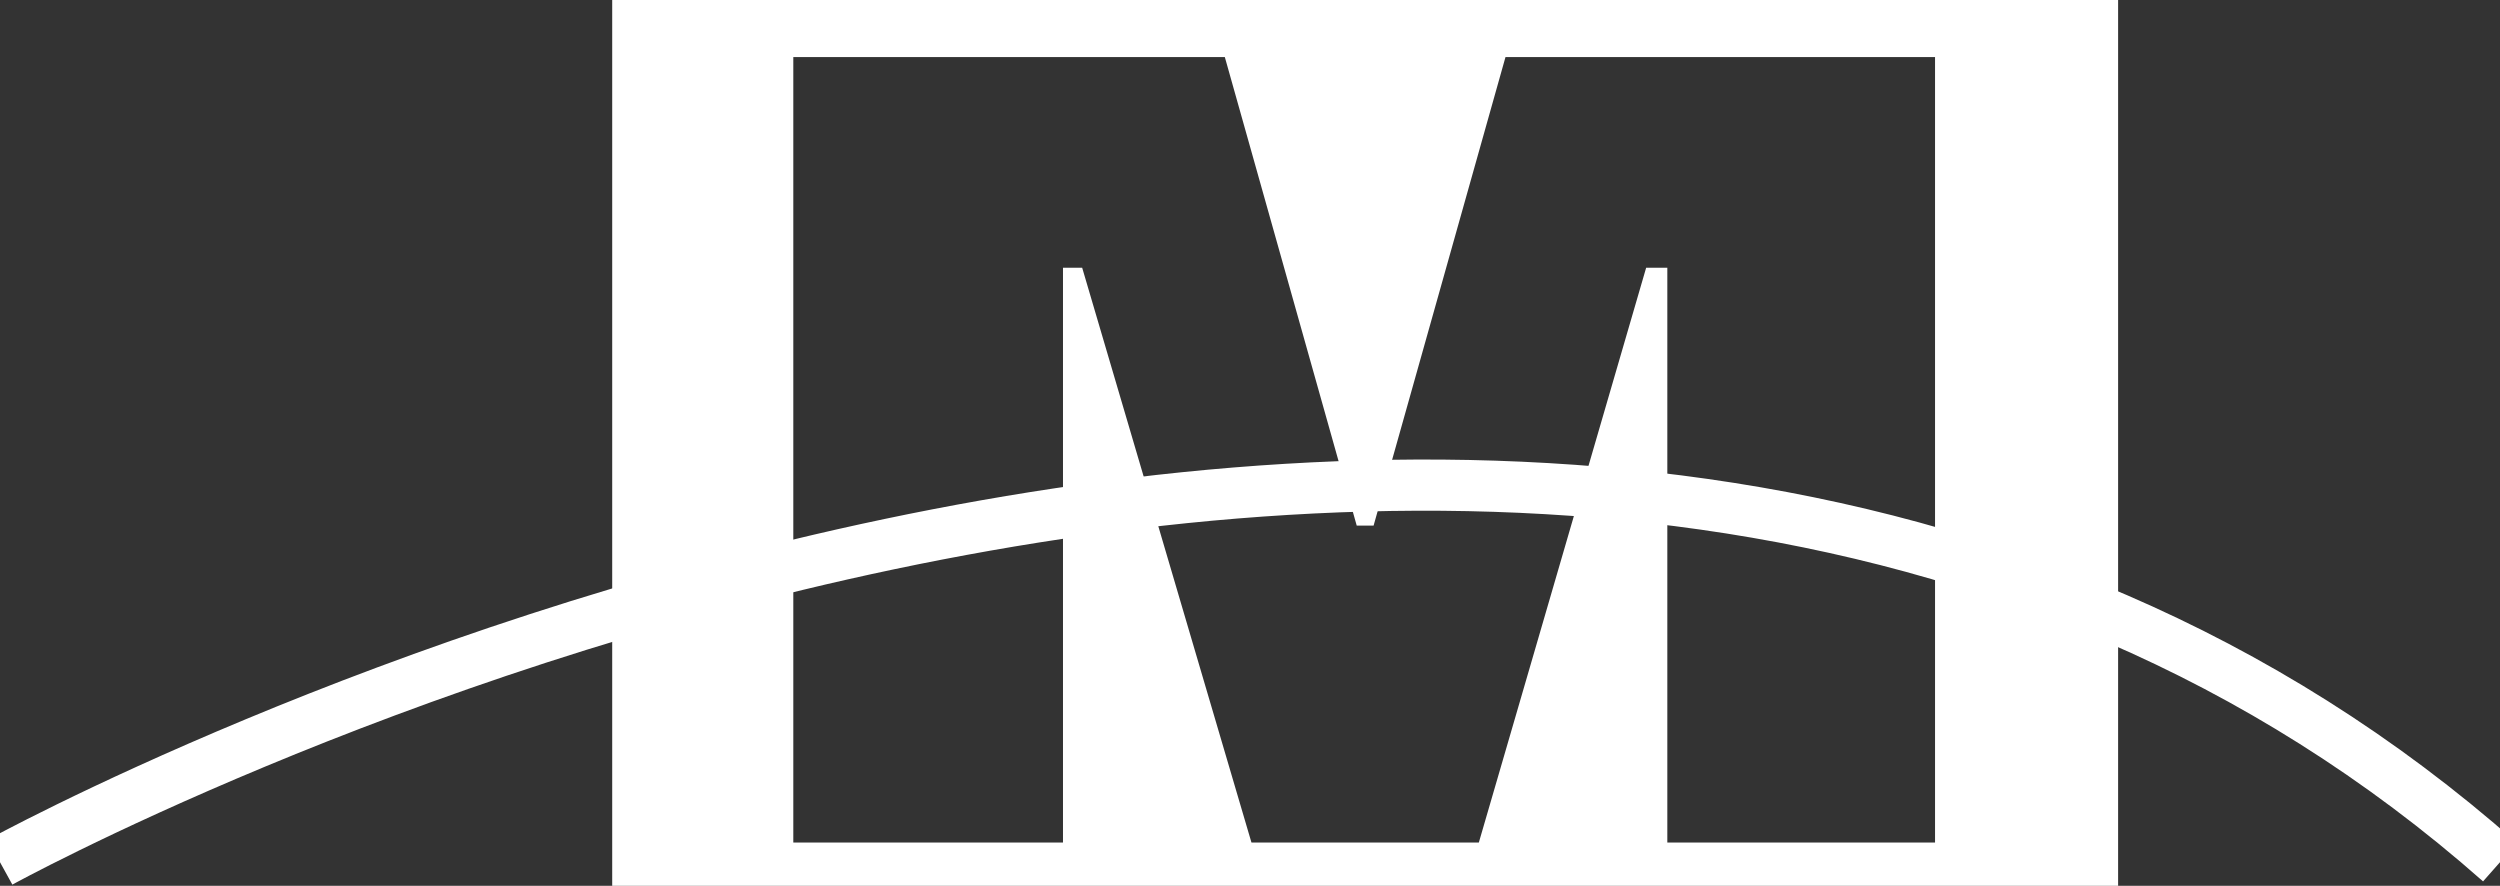 <svg xmlns="http://www.w3.org/2000/svg" xmlns:xlink="http://www.w3.org/1999/xlink" xmlns:serif="http://www.serif.com/" width="127" height="45" version="1.1" xml:space="preserve" style="fill-rule:evenodd;clip-rule:evenodd;"><rect width="100%" height="100%" fill="#333333" stroke="none"/><rect id="backgroundrect" width="100%" height="100%" x="0" y="0" fill="none" stroke="none" class="" style=""/>
    
    
    
    
    
    
    
    
    
    
    
    
    
    
    
    
    
    
    
    
    
    
    
    
    
    
    
    
    
    
    
    
    
    
    
    
    
    
    
    
<g class="currentLayer" style=""><title>Layer 1</title><path d="M31.6,0 l0,44.7 l75.5,0 l0,-44.7 l-75.5,0 zm67.2,43.3 l-14.6,0 l0,-29.2 l-0.2,0 l-8.5,29.2 l-12.3,0 l-8.6,-29.2 l-0.1,0 l0,29.2 l-14.7,0 l0,-40.9 l22.8,0 l6.7,23.8 l0.1,0 l6.7,-23.8 l22.7,0 l0,40.9 z" style="fill:#fff;fill-rule:nonzero;stroke:#fff;stroke-width:1px;" id="svg_11" class=""/><path d="M1.332267629550188e-15,43.8 c0,0 78.2,-43.1 127,0 " style="fill:none;fill-rule:nonzero;stroke:#fff;stroke-width:2.6px;" id="svg_12" class=""/></g></svg>